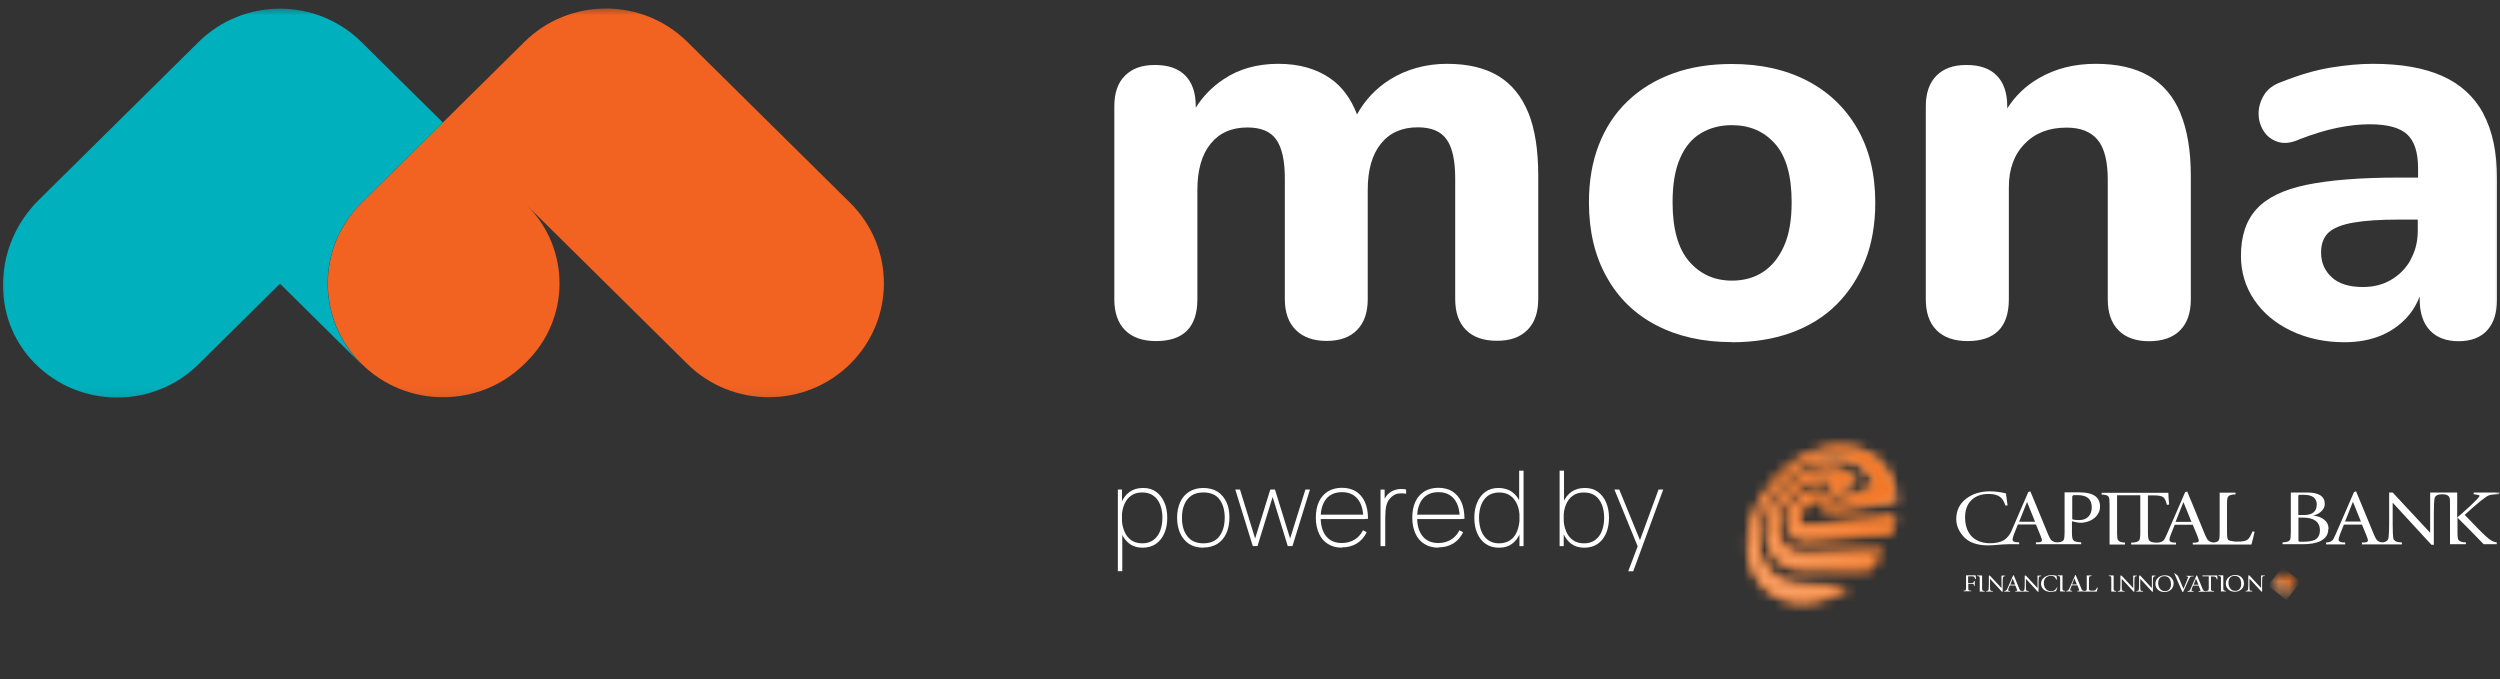 <svg width="243" height="66" viewBox="0 0 243 66" fill="none" xmlns="http://www.w3.org/2000/svg">
    <rect x="0" y="0" width="243" height="66" fill="#333333" stroke="none"/>
    <g clip-path="url(#clip0_2086_8795)">
        <path
            d="M108.656 55.523V47.585H109.056V51.907H109.085V55.523H108.656ZM111.042 53.235C110.556 53.235 110.128 53.108 109.785 52.853C109.442 52.599 109.185 52.246 108.999 51.808C108.813 51.37 108.728 50.876 108.728 50.325C108.728 49.774 108.813 49.266 108.999 48.842C109.185 48.404 109.456 48.065 109.799 47.811C110.156 47.557 110.585 47.43 111.114 47.43C111.642 47.43 112.028 47.557 112.385 47.811C112.728 48.065 113 48.418 113.185 48.856C113.371 49.294 113.457 49.788 113.457 50.325C113.457 50.862 113.371 51.37 113.185 51.808C113 52.246 112.728 52.599 112.371 52.853C112.014 53.108 111.571 53.235 111.042 53.235ZM111.042 52.811C111.471 52.811 111.828 52.698 112.114 52.486C112.4 52.274 112.628 51.978 112.771 51.596C112.914 51.215 112.985 50.791 112.985 50.325C112.985 49.859 112.914 49.435 112.771 49.068C112.628 48.701 112.414 48.404 112.128 48.192C111.842 47.98 111.471 47.867 111.028 47.867C110.585 47.867 110.228 47.966 109.942 48.178C109.642 48.39 109.428 48.673 109.271 49.054C109.113 49.435 109.042 49.845 109.042 50.325C109.042 50.805 109.113 51.215 109.271 51.596C109.413 51.978 109.642 52.274 109.928 52.486C110.214 52.698 110.585 52.811 111.028 52.811H111.042Z"
            fill="white" />
        <path
            d="M116.957 53.235C116.414 53.235 115.943 53.108 115.571 52.867C115.2 52.613 114.914 52.274 114.714 51.837C114.514 51.399 114.414 50.89 114.414 50.325C114.414 49.76 114.514 49.238 114.714 48.814C114.914 48.376 115.2 48.037 115.586 47.797C115.971 47.557 116.429 47.43 116.957 47.43C117.486 47.43 117.972 47.557 118.357 47.797C118.729 48.037 119.015 48.39 119.215 48.814C119.415 49.238 119.5 49.746 119.5 50.311C119.5 50.876 119.4 51.399 119.2 51.837C119 52.274 118.715 52.613 118.343 52.853C117.957 53.093 117.5 53.221 116.957 53.221V53.235ZM116.957 52.811C117.657 52.811 118.186 52.585 118.529 52.119C118.872 51.653 119.043 51.06 119.043 50.325C119.043 49.591 118.872 48.983 118.529 48.531C118.186 48.079 117.657 47.867 116.972 47.867C116.5 47.867 116.114 47.966 115.8 48.178C115.5 48.39 115.257 48.673 115.114 49.054C114.957 49.421 114.886 49.845 114.886 50.325C114.886 51.074 115.057 51.667 115.414 52.133C115.771 52.585 116.286 52.811 116.972 52.811H116.957Z"
            fill="white" />
        <path
            d="M121.771 53.08L120.07 47.586H120.528L121.999 52.346L123.471 47.586H123.928L125.4 52.346L126.885 47.586H127.328L125.628 53.08H125.171L123.699 48.306L122.228 53.08H121.771Z"
            fill="white" />
        <path
            d="M130.442 53.233C129.913 53.233 129.47 53.12 129.084 52.88C128.699 52.64 128.413 52.315 128.213 51.877C128.013 51.44 127.898 50.931 127.898 50.324C127.898 49.716 127.998 49.208 128.198 48.77C128.399 48.332 128.699 48.007 129.07 47.767C129.456 47.541 129.899 47.414 130.427 47.414C130.956 47.414 131.413 47.527 131.799 47.767C132.17 48.007 132.47 48.346 132.67 48.798C132.87 49.25 132.97 49.801 132.97 50.437H132.513V50.295C132.499 49.505 132.299 48.897 131.942 48.473C131.585 48.05 131.085 47.838 130.442 47.838C129.799 47.838 129.27 48.05 128.913 48.487C128.556 48.925 128.37 49.533 128.37 50.309C128.37 51.086 128.556 51.708 128.913 52.132C129.27 52.569 129.784 52.781 130.442 52.781C130.899 52.781 131.299 52.668 131.656 52.456C132.013 52.245 132.285 51.934 132.485 51.538L132.842 51.736C132.613 52.202 132.299 52.569 131.885 52.824C131.47 53.078 130.985 53.205 130.442 53.205V53.233ZM128.17 50.451V50.027H132.699V50.451H128.17Z"
            fill="white" />
        <path
            d="M134.188 53.082V47.588H134.588V48.901L134.459 48.732C134.516 48.576 134.588 48.449 134.688 48.308C134.788 48.167 134.859 48.068 134.945 47.997C135.102 47.856 135.273 47.743 135.488 47.658C135.702 47.588 135.902 47.531 136.116 47.531C136.331 47.531 136.516 47.531 136.674 47.588V47.997C136.445 47.941 136.202 47.941 135.945 47.969C135.688 47.997 135.445 48.124 135.23 48.322C135.03 48.506 134.902 48.704 134.816 48.944C134.73 49.184 134.688 49.424 134.673 49.664C134.659 49.918 134.645 50.144 134.645 50.37V53.082H134.216H134.188Z"
            fill="white" />
        <path
            d="M139.817 53.233C139.288 53.233 138.845 53.12 138.459 52.88C138.074 52.64 137.788 52.315 137.588 51.877C137.388 51.44 137.273 50.931 137.273 50.324C137.273 49.716 137.373 49.208 137.573 48.77C137.773 48.332 138.074 48.007 138.445 47.767C138.831 47.541 139.274 47.414 139.802 47.414C140.331 47.414 140.788 47.527 141.174 47.767C141.545 48.007 141.845 48.346 142.045 48.798C142.245 49.25 142.345 49.801 142.345 50.437H141.888V50.295C141.874 49.505 141.674 48.897 141.317 48.473C140.96 48.05 140.46 47.838 139.817 47.838C139.174 47.838 138.645 48.05 138.288 48.487C137.931 48.925 137.745 49.533 137.745 50.309C137.745 51.086 137.931 51.708 138.288 52.132C138.645 52.569 139.159 52.781 139.817 52.781C140.274 52.781 140.674 52.668 141.031 52.456C141.388 52.245 141.66 51.934 141.86 51.538L142.217 51.736C141.988 52.202 141.674 52.569 141.26 52.824C140.845 53.078 140.36 53.205 139.817 53.205V53.233ZM137.545 50.451V50.027H142.074V50.451H137.545Z"
            fill="white" />
        <path
            d="M145.719 53.236C145.191 53.236 144.748 53.109 144.391 52.855C144.033 52.6 143.762 52.247 143.576 51.809C143.39 51.371 143.305 50.877 143.305 50.326C143.305 49.775 143.39 49.295 143.576 48.857C143.762 48.419 144.019 48.066 144.376 47.812C144.719 47.558 145.148 47.431 145.648 47.431C146.148 47.431 146.605 47.558 146.962 47.812C147.319 48.066 147.591 48.405 147.762 48.843C147.948 49.281 148.034 49.775 148.034 50.326C148.034 50.877 147.948 51.371 147.762 51.809C147.577 52.247 147.319 52.6 146.977 52.855C146.634 53.109 146.219 53.236 145.719 53.236ZM145.719 52.812C146.162 52.812 146.519 52.699 146.819 52.487C147.119 52.275 147.334 51.979 147.477 51.597C147.619 51.216 147.705 50.792 147.705 50.326C147.705 49.86 147.634 49.422 147.477 49.055C147.319 48.688 147.105 48.391 146.805 48.179C146.505 47.968 146.148 47.869 145.719 47.869C145.291 47.869 144.905 47.982 144.619 48.194C144.333 48.405 144.119 48.702 143.976 49.069C143.833 49.436 143.762 49.86 143.762 50.326C143.762 50.792 143.833 51.216 143.976 51.597C144.119 51.979 144.348 52.275 144.633 52.487C144.919 52.699 145.276 52.812 145.705 52.812H145.719ZM147.691 53.081V48.758H147.662V45.75H148.091V53.081H147.691Z"
            fill="white" />
        <path
            d="M151.594 53.081V45.75H152.022V48.758H151.994V53.081H151.594ZM153.98 53.236C153.494 53.236 153.065 53.109 152.722 52.855C152.38 52.6 152.122 52.247 151.937 51.809C151.751 51.371 151.665 50.877 151.665 50.326C151.665 49.775 151.751 49.267 151.937 48.843C152.122 48.405 152.394 48.066 152.737 47.812C153.094 47.558 153.523 47.431 154.051 47.431C154.58 47.431 154.966 47.558 155.323 47.812C155.666 48.066 155.937 48.419 156.123 48.857C156.309 49.295 156.394 49.79 156.394 50.326C156.394 50.863 156.309 51.371 156.123 51.809C155.937 52.247 155.666 52.6 155.308 52.855C154.951 53.109 154.508 53.236 153.98 53.236ZM153.98 52.812C154.408 52.812 154.766 52.699 155.051 52.487C155.337 52.275 155.566 51.979 155.709 51.597C155.851 51.216 155.923 50.792 155.923 50.326C155.923 49.86 155.851 49.436 155.709 49.069C155.566 48.702 155.351 48.405 155.066 48.194C154.78 47.982 154.408 47.869 153.965 47.869C153.523 47.869 153.165 47.968 152.88 48.179C152.58 48.391 152.365 48.674 152.208 49.055C152.051 49.436 151.98 49.846 151.98 50.326C151.98 50.806 152.051 51.216 152.208 51.597C152.351 51.979 152.58 52.275 152.865 52.487C153.151 52.699 153.523 52.812 153.965 52.812H153.98Z"
            fill="white" />
        <path
            d="M158.265 55.524L159.351 52.657V53.518L156.922 47.586H157.393L159.579 52.925H159.251L161.208 47.586H161.665L158.751 55.524H158.265Z"
            fill="white" />
        <mask id="mask0_2086_8795" style="mask-type:luminance" maskUnits="userSpaceOnUse" x="0" y="0" width="243"
            height="39">
            <path d="M243 0.539H0V38.915H243V0.539Z" fill="white" />
        </mask>
        <g mask="url(#mask0_2086_8795)">
            <path
                d="M148.56 10.977C147.917 9.381 146.946 8.181 145.645 7.39C144.345 6.599 142.674 6.203 140.645 6.203C138.616 6.203 136.687 6.726 135.059 7.757C133.715 8.618 132.673 9.734 131.901 11.118C131.315 9.593 130.458 8.421 129.315 7.63C127.958 6.683 126.272 6.203 124.243 6.203C122.214 6.203 120.443 6.697 118.957 7.686C117.828 8.435 116.914 9.367 116.228 10.469V10.327C116.228 9.028 115.885 8.025 115.213 7.347C114.542 6.655 113.556 6.316 112.27 6.316C110.984 6.316 110.056 6.655 109.355 7.347C108.655 8.039 108.312 9.028 108.312 10.327V29.084C108.312 30.384 108.655 31.387 109.355 32.093C110.056 32.799 111.056 33.152 112.37 33.152C115.042 33.152 116.385 31.796 116.385 29.084V18.463C116.385 16.528 116.814 15.031 117.671 13.972C118.528 12.912 119.714 12.39 121.257 12.39C122.571 12.39 123.514 12.785 124.057 13.576C124.614 14.367 124.886 15.624 124.886 17.347V29.07C124.886 30.37 125.243 31.373 125.957 32.079C126.672 32.785 127.672 33.138 128.944 33.138C130.215 33.138 131.215 32.785 131.901 32.079C132.601 31.373 132.944 30.37 132.944 29.07V18.449C132.944 16.514 133.373 15.017 134.23 13.957C135.087 12.898 136.273 12.375 137.816 12.375C139.13 12.375 140.073 12.771 140.616 13.562C141.174 14.353 141.445 15.61 141.445 17.333V29.056C141.445 30.356 141.788 31.358 142.488 32.065C143.188 32.771 144.188 33.124 145.503 33.124C146.817 33.124 147.774 32.771 148.474 32.065C149.174 31.358 149.517 30.356 149.517 29.056V17.065C149.517 14.607 149.203 12.573 148.56 10.963V10.977Z"
                fill="white" />
            <path
                d="M168.333 27.278C169.504 27.278 170.519 26.996 171.376 26.431C172.233 25.866 172.905 25.032 173.405 23.916C173.905 22.801 174.148 21.388 174.148 19.665C174.148 17.095 173.619 15.202 172.547 13.987C171.476 12.772 170.076 12.165 168.333 12.165C167.19 12.165 166.19 12.433 165.318 12.956C164.446 13.479 163.761 14.298 163.289 15.414C162.803 16.529 162.575 17.942 162.575 19.665C162.575 22.236 163.103 24.142 164.175 25.399C165.247 26.642 166.632 27.278 168.347 27.278H168.333ZM168.333 33.253C165.518 33.253 163.075 32.702 160.989 31.614C158.903 30.527 157.289 28.959 156.16 26.911C155.017 24.877 154.445 22.462 154.445 19.679C154.445 17.603 154.76 15.739 155.403 14.086C156.045 12.433 156.974 11.007 158.203 9.835C159.432 8.662 160.903 7.758 162.618 7.137C164.332 6.515 166.232 6.219 168.333 6.219C171.147 6.219 173.59 6.77 175.676 7.857C177.762 8.945 179.377 10.498 180.534 12.504C181.691 14.51 182.277 16.911 182.277 19.693C182.277 21.798 181.949 23.691 181.291 25.343C180.634 26.996 179.691 28.422 178.491 29.623C177.277 30.823 175.805 31.727 174.076 32.349C172.347 32.97 170.433 33.267 168.333 33.267V33.253Z"
                fill="white" />
            <path
                d="M211.933 10.977C211.262 9.381 210.247 8.181 208.89 7.39C207.533 6.599 205.804 6.203 203.704 6.203C201.603 6.203 199.789 6.669 198.175 7.601C196.903 8.336 195.889 9.31 195.103 10.539V10.327C195.103 9.028 194.76 8.025 194.088 7.347C193.417 6.655 192.431 6.316 191.145 6.316C189.859 6.316 188.931 6.655 188.23 7.347C187.545 8.039 187.188 9.028 187.188 10.327V29.084C187.188 30.384 187.53 31.387 188.23 32.093C188.931 32.799 189.931 33.152 191.245 33.152C193.917 33.152 195.26 31.796 195.26 29.084V18.209C195.26 16.443 195.76 15.045 196.789 13.986C197.803 12.926 199.16 12.404 200.875 12.404C202.232 12.404 203.232 12.799 203.889 13.59C204.547 14.381 204.875 15.681 204.875 17.474V29.099C204.875 30.398 205.218 31.401 205.918 32.107C206.618 32.813 207.604 33.166 208.89 33.166C210.176 33.166 211.219 32.813 211.905 32.107C212.605 31.401 212.948 30.398 212.948 29.099V17.107C212.948 14.649 212.605 12.616 211.933 11.005V10.977Z"
                fill="white" />
            <path
                d="M234.322 25.243C233.865 26.076 233.222 26.726 232.422 27.192C231.622 27.672 230.708 27.898 229.665 27.898C228.35 27.898 227.336 27.587 226.65 26.952C225.95 26.316 225.607 25.511 225.607 24.522C225.607 23.717 225.85 23.082 226.321 22.616C226.807 22.164 227.607 21.839 228.722 21.641C229.85 21.443 231.308 21.344 233.136 21.344H235.008V22.404C235.008 23.463 234.779 24.409 234.308 25.229L234.322 25.243ZM241.38 11.034C240.494 9.395 239.166 8.181 237.394 7.39C235.637 6.599 233.379 6.203 230.636 6.203C229.393 6.203 228.022 6.33 226.55 6.57C225.078 6.81 223.492 7.277 221.821 7.94C221.006 8.223 220.406 8.647 220.063 9.24C219.706 9.819 219.535 10.426 219.535 11.034C219.535 11.641 219.692 12.206 220.021 12.729C220.335 13.237 220.806 13.59 221.406 13.788C222.007 13.986 222.707 13.901 223.492 13.548C224.85 13.025 226.078 12.644 227.207 12.418C228.322 12.192 229.379 12.079 230.336 12.079C232.051 12.079 233.251 12.404 233.965 13.053C234.679 13.703 235.037 14.805 235.037 16.358V17.262H233.108C229.407 17.262 226.436 17.503 224.178 17.969C221.921 18.435 220.306 19.24 219.32 20.341C218.32 21.443 217.82 22.954 217.82 24.861C217.82 26.443 218.249 27.87 219.106 29.141C219.963 30.412 221.149 31.415 222.692 32.15C224.221 32.884 225.95 33.265 227.879 33.265C229.265 33.265 230.493 33.025 231.565 32.559C232.636 32.079 233.508 31.415 234.208 30.553C234.622 30.031 234.951 29.452 235.194 28.816V29.099C235.194 30.398 235.522 31.401 236.18 32.107C236.837 32.813 237.78 33.166 238.98 33.166C240.18 33.166 241.109 32.813 241.752 32.107C242.395 31.401 242.709 30.398 242.709 29.099V17.375C242.709 14.805 242.266 12.7 241.38 11.062V11.034Z"
                fill="white" />
            <path
                d="M50.977 4.07L43.061 11.895L35.146 19.719C30.774 24.041 30.774 31.061 35.146 35.369C39.518 39.691 46.605 39.691 50.977 35.369L51.191 35.157C55.434 30.962 55.449 24.183 51.234 19.974L58.892 27.544L66.807 35.369C71.179 39.691 78.28 39.691 82.637 35.369C87.009 31.047 87.009 24.041 82.637 19.719L74.722 11.895L66.807 4.07C62.435 -0.252 55.349 -0.252 50.977 4.07Z"
                fill="#F26322" />
            <path
                d="M35.13 35.385C30.758 31.063 30.758 24.043 35.13 19.735L43.045 11.91L35.13 4.085C30.758 -0.237 23.671 -0.237 19.299 4.085L11.384 11.91L3.755 19.453C-0.617 23.774 -0.96 30.879 3.34 35.272C7.698 39.721 14.884 39.763 19.299 35.399L27.215 27.574L35.13 35.399V35.385Z"
                fill="#00B0BD" />
        </g>
        <mask id="mask1_2086_8795" style="mask-type:luminance" maskUnits="userSpaceOnUse" x="169" y="43" width="16"
            height="16">
            <path
                d="M176.451 47.726C176.451 47.726 176.365 47.726 176.322 47.754C175.165 47.995 174.094 49.082 173.851 50.325C173.608 51.568 174.336 52.627 175.594 52.528C176.751 52.444 177.98 52.345 179.294 52.232C180.709 52.119 182.223 52.006 183.866 51.865C184.052 51.328 184.195 50.791 184.281 50.24L184.066 50.099L183.466 50.339C182.18 50.848 180.794 50.65 179.58 50.791C178.237 50.947 176.965 51.088 175.794 51.229C175.165 51.3 174.765 50.805 174.879 50.17C174.922 49.915 175.051 49.647 175.251 49.435C175.537 49.11 176.037 48.757 176.494 48.842L177.051 47.726L176.908 47.571L176.451 47.74V47.726ZM176.622 45.706C175.508 46.003 174.479 46.667 173.665 47.528C172.865 48.376 172.236 49.421 171.951 50.608C171.665 51.794 171.808 52.938 172.308 53.8C172.865 54.732 173.836 55.353 175.165 55.353L181.737 55.382C182.223 54.831 182.695 54.223 183.066 53.588L182.866 53.461L182.537 53.602C181.237 53.658 180.023 53.701 178.866 53.743C177.651 53.785 176.494 53.842 175.422 53.884C175.379 53.884 175.337 53.884 175.294 53.884C174.351 53.884 173.622 53.475 173.194 52.811C172.793 52.189 172.665 51.356 172.865 50.452C173.065 49.562 173.536 48.729 174.165 48.065C174.794 47.401 175.594 46.893 176.451 46.695C177.208 46.511 177.98 46.596 178.551 46.935C177.98 47.613 177.423 48.221 176.837 48.898L176.894 49.096L176.994 49.195L180.494 46.865C180.066 46.271 179.451 45.876 178.751 45.678C178.437 45.593 178.108 45.551 177.765 45.551C177.38 45.551 176.994 45.608 176.594 45.706M176.865 43.856C175.208 44.379 173.836 45.325 172.708 46.526C171.593 47.712 170.679 49.223 170.236 50.834C169.75 52.585 169.85 54.28 170.479 55.636C171.193 57.175 172.608 58.334 174.637 58.531C174.637 58.531 174.665 58.531 174.679 58.531C176.337 58.672 178.094 58.164 179.694 57.105L179.523 56.992L178.951 57.062C177.508 57.246 176.165 56.935 174.922 56.879C174.908 56.879 174.879 56.879 174.865 56.879C173.208 56.794 172.008 55.918 171.379 54.704C170.808 53.602 170.679 52.204 171.065 50.721C171.422 49.322 172.193 48.037 173.165 47.006C174.136 45.975 175.379 45.141 176.737 44.76C177.923 44.421 179.08 44.449 180.051 44.845C181.123 45.269 181.995 46.116 182.409 47.345C180.523 48.122 178.751 48.828 177.108 49.506C177.123 49.605 177.065 49.661 176.965 49.689L177.123 49.802L180.394 49.336C181.623 49.167 182.938 48.955 184.338 48.757C184.238 46.511 183.138 44.93 181.609 44.124C180.852 43.729 179.951 43.531 179.008 43.531C178.308 43.531 177.58 43.644 176.865 43.87"
                fill="white" />
        </mask>
        <g mask="url(#mask1_2086_8795)">
            <path d="M174.36 36.853L162.688 53.961L179.815 65.382L191.488 48.274L174.36 36.853Z"
                fill="url(#paint0_linear_2086_8795)" />
        </g>
        <mask id="mask2_2086_8795" style="mask-type:luminance" maskUnits="userSpaceOnUse" x="169" y="43" width="16"
            height="16">
            <path
                d="M176.18 47.603C175.037 47.843 173.98 48.945 173.737 50.188C173.494 51.445 174.223 52.504 175.466 52.405C176.609 52.321 177.823 52.222 179.138 52.109C180.538 51.996 182.038 51.883 183.667 51.741C183.852 51.205 183.995 50.668 184.081 50.117C182.409 50.315 180.852 50.498 179.423 50.668C178.08 50.823 176.837 50.965 175.666 51.106C175.051 51.176 174.651 50.682 174.766 50.032C174.808 49.792 174.966 49.496 175.123 49.312C175.394 48.987 175.937 48.578 176.394 48.705C176.58 48.323 176.752 47.942 176.923 47.575C176.837 47.575 176.752 47.561 176.666 47.561C176.509 47.561 176.351 47.575 176.194 47.603M176.494 45.555C175.394 45.852 174.366 46.529 173.565 47.377C172.765 48.224 172.151 49.284 171.88 50.47C171.594 51.657 171.737 52.815 172.237 53.676C172.78 54.609 173.765 55.244 175.066 55.244C176.009 55.244 176.994 55.244 178.052 55.244C179.166 55.244 180.352 55.244 181.609 55.244C182.095 54.693 182.524 54.1 182.895 53.465C181.409 53.521 180.023 53.578 178.737 53.634C177.523 53.676 176.394 53.733 175.323 53.775C175.28 53.775 175.237 53.775 175.194 53.775C174.251 53.775 173.537 53.366 173.123 52.702C172.722 52.08 172.608 51.247 172.794 50.329C172.994 49.439 173.465 48.592 174.08 47.928C174.708 47.264 175.509 46.741 176.351 46.544C177.109 46.36 177.866 46.445 178.437 46.784C177.866 47.462 177.294 48.154 176.723 48.832C176.809 48.902 176.88 48.987 176.937 49.1C178.037 48.323 179.18 47.518 180.352 46.699C179.923 46.106 179.323 45.696 178.637 45.513C178.323 45.428 177.995 45.386 177.652 45.386C177.28 45.386 176.894 45.442 176.494 45.541M178.88 43.352C178.18 43.352 177.466 43.465 176.78 43.691C175.137 44.213 173.78 45.174 172.665 46.374C171.551 47.575 170.665 49.086 170.222 50.71C169.751 52.462 169.836 54.171 170.465 55.541C171.179 57.094 172.58 58.253 174.58 58.45C174.58 58.45 174.608 58.45 174.623 58.45C176.266 58.592 178.009 58.083 179.595 57.01C177.88 56.925 176.309 56.854 174.866 56.784C174.851 56.784 174.823 56.784 174.808 56.784C173.165 56.699 171.98 55.823 171.351 54.594C170.779 53.493 170.665 52.08 171.037 50.583C171.394 49.185 172.151 47.871 173.108 46.854C174.08 45.823 175.308 44.99 176.652 44.594C177.823 44.255 178.966 44.284 179.938 44.679C180.995 45.103 181.866 45.95 182.266 47.193C180.395 47.97 178.652 48.705 177.037 49.383C177.037 49.481 177.037 49.58 177.037 49.693C178.066 49.538 179.138 49.368 180.295 49.199C181.509 49.015 182.809 48.818 184.195 48.606C184.095 46.36 183.009 44.764 181.495 43.959C180.738 43.563 179.866 43.366 178.952 43.352H178.909H178.88Z"
                fill="white" />
        </mask>
        <g mask="url(#mask2_2086_8795)">
            <path d="M175.191 36.441L162.234 52.836L178.683 65.54L191.64 49.146L175.191 36.441Z"
                fill="url(#paint1_linear_2086_8795)" />
        </g>
        <mask id="mask3_2086_8795" style="mask-type:luminance" maskUnits="userSpaceOnUse" x="169" y="43" width="74"
            height="16">
            <path d="M242.999 43.367H169.891V58.593H242.999V43.367Z" fill="white" />
        </mask>
        <g mask="url(#mask3_2086_8795)">
            <path fill-rule="evenodd" clip-rule="evenodd"
                d="M195.178 52.899C194.578 52.899 193.806 53.012 193.263 53.012C192.206 53.012 191.406 52.744 190.891 52.193C190.406 51.67 190.148 51.091 190.148 50.456C190.148 49.636 190.463 48.972 191.106 48.478C191.72 47.998 192.492 47.758 193.42 47.758C193.92 47.758 194.449 47.828 194.978 47.956C195.035 48.365 195.092 48.746 195.135 49.128H194.92C194.806 48.746 194.62 48.45 194.378 48.28C194.135 48.111 193.777 48.012 193.306 48.012C192.563 48.012 191.992 48.224 191.577 48.662C191.191 49.057 191.006 49.608 191.006 50.286C191.006 50.964 191.177 51.557 191.534 52.009C191.906 52.489 192.563 52.772 193.292 52.8C193.849 52.828 194.492 52.715 194.863 52.447C195.092 52.278 195.292 52.052 195.463 51.727L197.149 47.828L197.349 47.758C197.535 48.181 198.107 49.594 199.092 51.981C199.207 52.249 199.307 52.433 199.407 52.518C199.535 52.631 199.721 52.715 199.964 52.715C200.307 52.715 200.507 52.617 200.593 52.475C200.65 52.377 200.678 52.151 200.678 51.769V47.857H202.136C203.464 47.857 204.122 48.323 204.122 49.241C204.122 49.665 203.95 50.018 203.621 50.314C203.307 50.597 202.907 50.752 202.421 50.809C202.036 50.837 201.764 50.752 201.393 50.667V51.769C201.393 52.151 201.435 52.405 201.521 52.504C201.621 52.631 201.878 52.701 202.293 52.715V52.899H197.892V52.715C198.278 52.744 198.478 52.673 198.478 52.504C198.478 52.391 198.278 51.882 197.892 50.978H196.135C195.792 51.797 195.621 52.278 195.621 52.433C195.621 52.631 195.835 52.73 196.263 52.715V52.899H195.135H195.178ZM242.998 47.871L242.883 48.04C242.412 48.04 242.083 48.083 241.912 48.153C241.612 48.266 240.826 48.888 239.569 50.046C240.269 50.766 240.683 51.204 240.826 51.345C241.469 51.995 241.897 52.391 242.126 52.518C242.312 52.631 242.497 52.701 242.697 52.715V52.899H241.412C240.654 52.108 239.811 51.246 238.868 50.314V51.783C238.868 52.165 238.897 52.391 238.968 52.489C239.068 52.631 239.311 52.715 239.683 52.715V52.899H238.14V48.987C238.14 48.69 238.14 48.478 238.083 48.351C237.968 48.069 237.597 48.04 237.354 48.04C236.968 48.04 236.697 48.181 236.64 48.436C236.597 48.648 236.568 49.142 236.568 49.919V52.956H236.34L232.582 48.874H232.568V50.95C232.568 51.684 232.596 52.136 232.625 52.32C232.653 52.447 232.739 52.546 232.868 52.617C232.996 52.687 233.196 52.715 233.468 52.73V52.913H229.582V52.73C229.967 52.758 230.167 52.687 230.167 52.518C230.167 52.405 229.967 51.896 229.582 50.992H227.824C227.481 51.812 227.31 52.292 227.31 52.447C227.31 52.645 227.524 52.744 227.953 52.73V52.913H226.096V52.73C226.396 52.715 226.596 52.645 226.724 52.504C226.796 52.433 226.896 52.235 227.024 51.939L228.81 47.828L229.01 47.758C229.196 48.181 229.767 49.594 230.753 51.981C230.868 52.249 230.968 52.433 231.068 52.518C231.182 52.631 231.339 52.715 231.568 52.715C231.882 52.715 232.111 52.546 232.153 52.32C232.196 52.066 232.225 51.586 232.225 50.851V47.871H232.568L236.197 51.769H236.211V47.871H238.84V50.3C239.054 50.131 239.454 49.778 240.04 49.241C240.683 48.633 241.012 48.28 241.012 48.196C241.012 48.125 240.826 48.083 240.44 48.04V47.871H242.983H242.998ZM229.482 50.696L228.71 48.789H228.696L227.939 50.696H229.467H229.482ZM226.338 51.416C226.338 51.035 226.196 50.738 225.896 50.498C225.624 50.286 225.281 50.159 224.838 50.117C225.153 50.032 225.424 49.905 225.624 49.707C225.853 49.495 225.967 49.255 225.967 48.987C225.967 48.238 225.395 47.871 224.252 47.871H222.667V51.783C222.667 52.165 222.638 52.405 222.581 52.489C222.481 52.631 222.252 52.715 221.866 52.715V52.899H223.852C224.524 52.899 225.081 52.8 225.495 52.617C226.038 52.362 226.31 51.967 226.31 51.416M225.181 49.071C225.181 49.721 224.767 50.06 223.938 50.06H223.395V48.252C223.395 48.139 223.438 48.097 223.524 48.097H223.952C224.781 48.097 225.195 48.422 225.195 49.086M225.495 51.529C225.495 51.995 225.324 52.306 224.995 52.475C224.753 52.588 224.352 52.659 223.781 52.659H223.552C223.452 52.645 223.409 52.602 223.409 52.532V50.314H223.91C224.381 50.314 224.767 50.413 225.038 50.597C225.338 50.809 225.495 51.119 225.495 51.543M219.138 51.713C219.052 52.122 218.952 52.532 218.838 52.927H213.137V52.744C213.523 52.772 213.723 52.701 213.723 52.532C213.723 52.419 213.523 51.91 213.137 51.006H211.38C211.037 51.826 210.865 52.306 210.865 52.461C210.865 52.659 211.079 52.758 211.508 52.744V52.927H207.15V52.744C207.565 52.744 207.822 52.659 207.922 52.532C207.993 52.433 208.036 52.193 208.036 51.797V48.139H205.779V51.797C205.779 52.151 205.807 52.391 205.865 52.489C205.965 52.645 206.193 52.73 206.55 52.744V52.927H205.05V49.015C205.05 48.619 205.022 48.379 204.964 48.294C204.879 48.153 204.65 48.083 204.279 48.069V47.899H210.765C210.765 48.153 210.794 48.535 210.837 49.043L210.622 49.071C210.537 48.69 210.408 48.436 210.265 48.323C210.108 48.21 209.808 48.153 209.365 48.153H208.779V51.812C208.779 52.207 208.822 52.447 208.908 52.546C209.008 52.673 209.308 52.758 209.679 52.744C209.936 52.744 210.179 52.659 210.308 52.518C210.379 52.447 210.479 52.249 210.608 51.953L212.394 47.843L212.594 47.772C212.78 48.196 213.351 49.608 214.337 51.995C214.451 52.264 214.551 52.447 214.651 52.532C214.766 52.631 214.951 52.73 215.123 52.73C215.323 52.73 215.566 52.687 215.666 52.504C215.737 52.377 215.751 52.179 215.751 51.797V47.885H217.294V48.054C216.909 48.054 216.666 48.139 216.566 48.28C216.494 48.379 216.466 48.619 216.466 49.001V51.797C216.466 52.165 216.509 52.405 216.58 52.475C216.652 52.546 216.88 52.602 217.252 52.645C217.366 52.645 217.437 52.645 217.495 52.645C217.966 52.645 218.295 52.588 218.466 52.447C218.623 52.334 218.78 52.066 218.938 51.656L219.152 51.684L219.138 51.713ZM213.008 50.724L212.237 48.817H212.222L211.465 50.724H212.994H213.008ZM203.321 49.312C203.321 48.52 202.864 48.125 201.936 48.125H201.564C201.564 48.125 201.493 48.139 201.464 48.181C201.435 48.21 201.421 48.252 201.421 48.28V50.47C201.564 50.526 201.778 50.554 202.078 50.554C202.493 50.554 202.807 50.427 203.021 50.187C203.221 49.961 203.321 49.665 203.321 49.297M197.806 50.71L197.035 48.803H197.021L196.263 50.71H197.792H197.806Z"
                fill="white" />
            <path fill-rule="evenodd" clip-rule="evenodd"
                d="M192.06 56.287H191.988C191.96 56.174 191.931 56.103 191.874 56.061C191.817 56.019 191.731 56.019 191.588 56.019H191.345C191.345 56.019 191.302 56.019 191.302 56.061V56.668H191.602C191.702 56.668 191.774 56.668 191.802 56.64C191.831 56.626 191.86 56.569 191.874 56.471H191.945V56.937H191.874C191.874 56.852 191.845 56.795 191.817 56.767C191.788 56.753 191.717 56.739 191.617 56.739H191.317V57.135C191.317 57.262 191.317 57.332 191.359 57.361C191.388 57.403 191.474 57.417 191.602 57.417V57.474H190.859V57.417C190.974 57.417 191.045 57.389 191.074 57.346C191.088 57.318 191.102 57.248 191.102 57.135V55.92H192.031L192.06 56.273V56.287ZM192.902 57.502H192.431V56.287C192.431 56.16 192.431 56.089 192.402 56.061C192.374 56.019 192.302 55.99 192.188 55.99V55.934H192.66V57.149C192.66 57.262 192.66 57.332 192.688 57.361C192.717 57.417 192.788 57.431 192.902 57.445V57.502ZM194.917 56.005C194.774 56.005 194.703 56.047 194.688 56.132C194.688 56.202 194.66 56.358 194.66 56.584V57.516H194.588L193.431 56.259V56.908C193.431 57.135 193.431 57.276 193.445 57.332C193.445 57.375 193.474 57.403 193.517 57.417C193.56 57.431 193.617 57.445 193.703 57.445V57.502H193.06V57.445C193.203 57.445 193.274 57.403 193.288 57.318C193.288 57.248 193.317 57.092 193.317 56.866V55.948H193.417L194.546 57.163V55.948H194.903V56.005H194.917ZM196.56 57.502V57.445C196.474 57.445 196.417 57.417 196.374 57.389C196.346 57.361 196.317 57.304 196.274 57.219C195.974 56.485 195.789 56.047 195.731 55.906L195.674 55.934L195.117 57.205C195.074 57.304 195.046 57.361 195.017 57.375C194.974 57.417 194.917 57.431 194.817 57.445V57.502H195.388V57.445C195.26 57.445 195.188 57.417 195.188 57.361C195.188 57.318 195.246 57.163 195.346 56.908H195.889C196.003 57.191 196.074 57.346 196.074 57.375C196.074 57.431 196.017 57.445 195.889 57.445V57.502H196.531H196.56ZM195.874 56.824H195.403L195.631 56.23L195.874 56.824ZM198.403 56.005C198.26 56.005 198.189 56.047 198.175 56.132C198.175 56.202 198.146 56.358 198.146 56.584V57.516H198.075L196.917 56.259V56.908C196.917 57.135 196.917 57.276 196.932 57.332C196.932 57.375 196.96 57.403 197.003 57.417C197.046 57.431 197.103 57.445 197.189 57.445V57.502H196.546V57.445C196.689 57.445 196.76 57.403 196.774 57.318C196.774 57.248 196.803 57.092 196.803 56.866V55.948H196.917L198.046 57.163V55.948H198.403V56.005ZM200.003 57.092H199.932C199.875 57.205 199.803 57.304 199.718 57.361C199.618 57.431 199.503 57.459 199.36 57.459C199.132 57.459 198.946 57.375 198.832 57.219C198.717 57.078 198.66 56.908 198.66 56.682C198.66 56.456 198.717 56.301 198.832 56.174C198.96 56.047 199.132 55.976 199.36 55.976C199.503 55.976 199.618 56.005 199.689 56.061C199.76 56.117 199.818 56.202 199.86 56.329H199.932C199.932 56.202 199.903 56.089 199.889 55.962C199.718 55.92 199.56 55.906 199.403 55.906C199.118 55.906 198.875 55.976 198.689 56.132C198.489 56.287 198.389 56.499 198.389 56.739C198.389 56.937 198.46 57.12 198.617 57.276C198.775 57.445 199.017 57.53 199.346 57.53C199.46 57.53 199.618 57.502 199.846 57.459C199.918 57.29 199.96 57.163 199.989 57.078M200.718 57.488H200.246V56.273C200.246 56.146 200.246 56.075 200.218 56.047C200.189 56.005 200.118 55.976 200.003 55.976V55.92H200.475V57.135C200.475 57.248 200.475 57.318 200.503 57.346C200.532 57.403 200.603 57.417 200.718 57.431V57.488ZM202.561 57.488H201.918V57.431C202.032 57.431 202.104 57.417 202.104 57.361C202.104 57.332 202.046 57.163 201.918 56.894H201.375C201.275 57.149 201.218 57.304 201.218 57.346C201.218 57.403 201.289 57.431 201.418 57.431V57.488H200.846V57.431C200.932 57.431 201.003 57.403 201.046 57.361C201.075 57.332 201.103 57.276 201.146 57.191L201.704 55.92L201.761 55.892C201.818 56.019 201.989 56.456 202.304 57.205C202.332 57.29 202.375 57.346 202.404 57.375C202.446 57.417 202.504 57.431 202.589 57.431V57.488H202.561ZM201.875 56.81L201.632 56.216L201.403 56.81H201.875ZM203.904 57.12C203.875 57.248 203.847 57.375 203.804 57.502H202.589V57.445C202.704 57.445 202.775 57.417 202.804 57.375C202.818 57.346 202.832 57.276 202.832 57.149V55.934H203.304V55.99C203.189 55.99 203.104 56.019 203.075 56.061C203.061 56.089 203.047 56.16 203.047 56.287V57.149C203.047 57.262 203.047 57.332 203.089 57.361C203.118 57.389 203.175 57.403 203.304 57.417C203.332 57.417 203.361 57.417 203.375 57.417C203.518 57.417 203.618 57.403 203.675 57.361C203.718 57.332 203.775 57.248 203.818 57.12H203.889H203.904ZM205.69 57.502H205.218V56.287C205.218 56.16 205.218 56.089 205.19 56.061C205.161 56.019 205.09 55.99 204.975 55.99V55.934H205.447V57.149C205.447 57.262 205.447 57.332 205.475 57.361C205.504 57.417 205.575 57.431 205.69 57.445V57.502ZM207.704 56.005C207.561 56.005 207.49 56.047 207.476 56.132C207.476 56.202 207.461 56.358 207.461 56.584V57.516H207.39L206.233 56.259V56.908C206.233 57.135 206.233 57.276 206.247 57.332C206.247 57.375 206.275 57.403 206.318 57.417C206.361 57.431 206.418 57.445 206.504 57.445V57.502H205.861V57.445C206.004 57.445 206.075 57.403 206.09 57.318C206.09 57.248 206.104 57.092 206.104 56.866V55.948H206.218L207.347 57.163V55.948H207.704V56.005ZM209.519 56.005V55.948H209.162V57.163L208.033 55.948H207.919V56.866C207.919 57.092 207.919 57.248 207.89 57.318C207.89 57.403 207.804 57.445 207.661 57.445V57.502H208.304V57.445C208.219 57.445 208.161 57.431 208.119 57.417C208.076 57.389 208.047 57.361 208.047 57.332C208.047 57.276 208.033 57.135 208.033 56.908V56.259L209.19 57.516H209.262V56.584C209.262 56.343 209.262 56.188 209.29 56.132C209.304 56.047 209.39 56.005 209.519 56.005ZM211.276 56.711C211.276 56.951 211.19 57.149 211.033 57.304C210.862 57.459 210.647 57.544 210.376 57.544C210.119 57.544 209.919 57.474 209.747 57.318C209.59 57.163 209.504 56.979 209.504 56.753C209.504 56.527 209.59 56.315 209.762 56.16C209.933 56.005 210.147 55.92 210.419 55.92C210.69 55.92 210.876 55.99 211.033 56.146C211.19 56.301 211.276 56.485 211.276 56.711ZM211.019 56.824C211.019 56.273 210.79 56.005 210.362 56.005C210.162 56.005 210.019 56.075 209.904 56.216C209.819 56.343 209.776 56.499 209.776 56.682C209.776 56.88 209.833 57.064 209.933 57.205C210.062 57.375 210.219 57.459 210.433 57.459C210.619 57.459 210.776 57.389 210.876 57.262C210.962 57.149 211.019 56.993 211.019 56.824ZM213.248 55.962L213.205 56.019C213.048 56.019 212.948 56.033 212.905 56.061C212.848 56.103 212.619 56.598 212.205 57.53H212.119L211.319 55.68L211.69 55.962C211.79 56.202 211.976 56.626 212.233 57.233C212.533 56.527 212.691 56.146 212.691 56.103C212.691 56.061 212.662 56.047 212.605 56.033C212.562 56.033 212.519 56.005 212.476 55.976H213.219L213.248 55.962ZM214.376 57.516V57.459C214.291 57.459 214.234 57.431 214.191 57.403C214.162 57.375 214.134 57.318 214.091 57.233C213.791 56.499 213.605 56.061 213.548 55.92L213.491 55.948L212.933 57.219C212.891 57.318 212.862 57.375 212.833 57.389C212.791 57.431 212.733 57.445 212.633 57.459V57.516H213.205V57.459C213.076 57.459 213.005 57.431 213.005 57.375C213.005 57.332 213.062 57.177 213.162 56.923H213.705C213.819 57.205 213.891 57.361 213.891 57.389C213.891 57.445 213.834 57.459 213.705 57.459V57.516H214.348H214.376ZM213.691 56.838L213.448 56.245L213.219 56.838H213.691ZM215.548 56.315H215.477C215.448 56.202 215.405 56.132 215.362 56.089C215.319 56.061 215.219 56.033 215.091 56.033H214.905V57.163C214.905 57.29 214.905 57.361 214.948 57.389C214.976 57.431 215.062 57.445 215.191 57.445V57.502H214.405V57.445C214.534 57.445 214.605 57.417 214.648 57.375C214.676 57.346 214.691 57.262 214.691 57.149V56.019H214.076V55.934H215.519C215.519 56.019 215.519 56.132 215.534 56.287M216.348 57.488H215.877V56.273C215.877 56.146 215.877 56.075 215.848 56.047C215.819 56.005 215.748 55.976 215.634 55.976V55.92H216.105V57.135C216.105 57.248 216.105 57.318 216.134 57.346C216.162 57.403 216.234 57.417 216.348 57.431V57.488ZM218.12 56.682C218.12 56.923 218.034 57.12 217.877 57.276C217.705 57.431 217.491 57.516 217.22 57.516C216.962 57.516 216.762 57.445 216.591 57.29C216.434 57.135 216.348 56.951 216.348 56.725C216.348 56.499 216.434 56.287 216.605 56.132C216.777 55.976 216.991 55.892 217.262 55.892C217.534 55.892 217.72 55.962 217.877 56.117C218.034 56.273 218.105 56.456 218.105 56.682M217.848 56.795C217.848 56.245 217.634 55.976 217.191 55.976C216.991 55.976 216.848 56.047 216.734 56.188C216.648 56.315 216.605 56.471 216.605 56.654C216.605 56.852 216.662 57.036 216.762 57.177C216.877 57.346 217.048 57.431 217.262 57.431C217.448 57.431 217.605 57.361 217.705 57.233C217.791 57.12 217.848 56.965 217.848 56.795ZM220.12 55.99C219.977 55.99 219.906 56.033 219.891 56.117C219.891 56.188 219.877 56.343 219.877 56.569V57.502H219.806L218.648 56.245V56.894C218.648 57.12 218.648 57.262 218.663 57.318C218.663 57.361 218.691 57.389 218.734 57.403C218.777 57.417 218.834 57.431 218.92 57.431V57.488H218.277V57.431C218.42 57.431 218.491 57.389 218.505 57.304C218.505 57.233 218.534 57.078 218.534 56.852V55.934H218.648L219.777 57.149V55.934H220.134V55.99H220.12Z"
                fill="white" />
        </g>
        <mask id="mask4_2086_8795" style="mask-type:luminance" maskUnits="userSpaceOnUse" x="221" y="55" width="2"
            height="3">
            <path d="M222.854 55.922H221.211V57.532H222.854V55.922Z" fill="white" />
        </mask>
        <g mask="url(#mask4_2086_8795)">
            <path d="M221.838 55.13L220.422 56.922L222.235 58.322L223.651 56.53L221.838 55.13Z"
                fill="url(#paint2_linear_2086_8795)" />
        </g>
    </g>
    <defs>
        <linearGradient id="paint0_linear_2086_8795" x1="177.432" y1="44.44" x2="169.769" y2="55.931"
            gradientUnits="userSpaceOnUse">
            <stop stop-color="#F9A871" />
            <stop offset="0.12" stop-color="#F6914D" />
            <stop offset="0.28" stop-color="#F47522" />
            <stop offset="1" stop-color="#F47522" />
        </linearGradient>
        <linearGradient id="paint1_linear_2086_8795" x1="181.528" y1="47.48" x2="173.509" y2="57.863"
            gradientUnits="userSpaceOnUse">
            <stop stop-color="#F47522" />
            <stop offset="0.36" stop-color="#F68840" />
            <stop offset="0.77" stop-color="#F89A5C" />
            <stop offset="1" stop-color="#F9A167" />
        </linearGradient>
        <linearGradient id="paint2_linear_2086_8795" x1="221.769" y1="55.801" x2="220.888" y2="56.941"
            gradientUnits="userSpaceOnUse">
            <stop stop-color="#F47522" />
            <stop offset="0.36" stop-color="#F68840" />
            <stop offset="0.77" stop-color="#F89A5C" />
            <stop offset="1" stop-color="#F9A167" />
        </linearGradient>
        <clipPath id="clip0_2086_8795">
            <rect width="243" height="65" fill="white" transform="translate(0 0.539)" />
        </clipPath>
    </defs>
</svg>